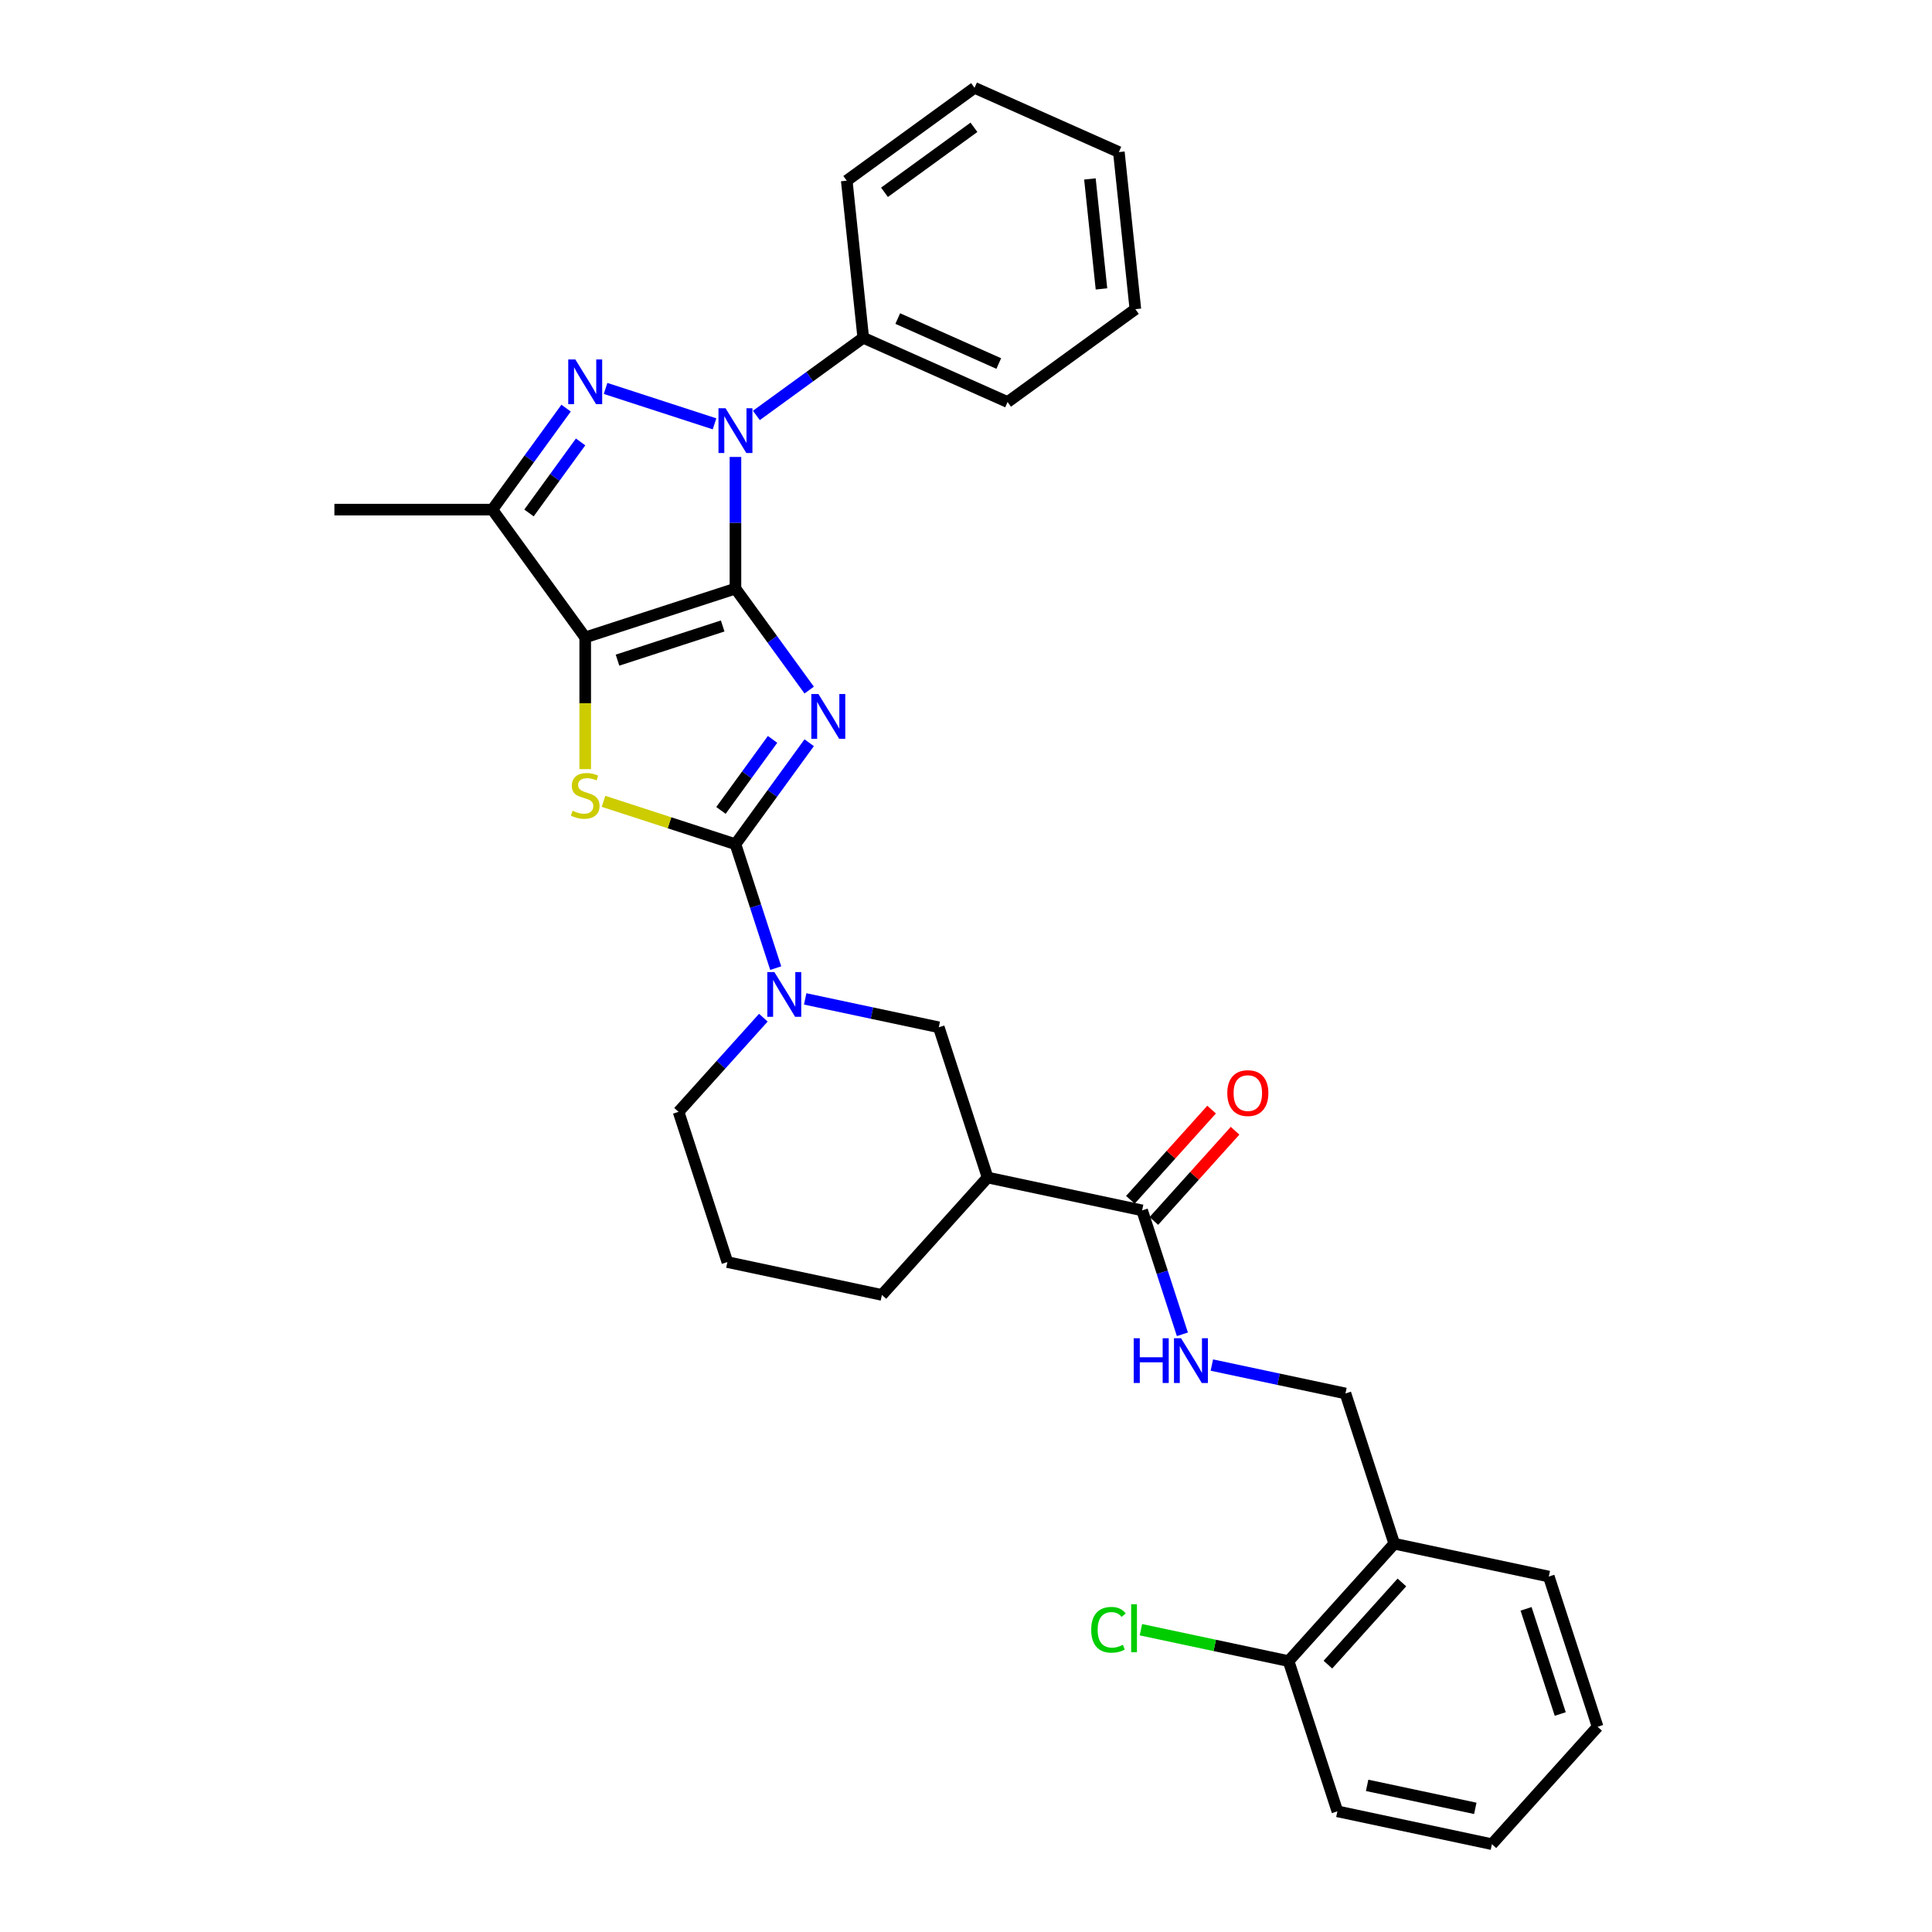 <?xml version='1.0' encoding='iso-8859-1'?>
<svg version='1.1' baseProfile='full'
              xmlns='http://www.w3.org/2000/svg'
                      xmlns:rdkit='http://www.rdkit.org/xml'
                      xmlns:xlink='http://www.w3.org/1999/xlink'
                  xml:space='preserve'
width='1000px' height='1000px' viewBox='0 0 1000 1000'>
<!-- END OF HEADER -->
<rect style='opacity:1.0;fill:#FFFFFF;stroke:none' width='1000' height='1000' x='0' y='0'> </rect>
<path class='bond-0' d='M 380.669,304.66 L 399.751,330.924' style='fill:none;fill-rule:evenodd;stroke:#000000;stroke-width:6px;stroke-linecap:butt;stroke-linejoin:miter;stroke-opacity:1' />
<path class='bond-0' d='M 399.751,330.924 L 418.833,357.188' style='fill:none;fill-rule:evenodd;stroke:#0000FF;stroke-width:6px;stroke-linecap:butt;stroke-linejoin:miter;stroke-opacity:1' />
<path class='bond-1' d='M 380.669,304.66 L 302.905,329.927' style='fill:none;fill-rule:evenodd;stroke:#000000;stroke-width:6px;stroke-linecap:butt;stroke-linejoin:miter;stroke-opacity:1' />
<path class='bond-1' d='M 374.058,324.003 L 319.623,341.69' style='fill:none;fill-rule:evenodd;stroke:#000000;stroke-width:6px;stroke-linecap:butt;stroke-linejoin:miter;stroke-opacity:1' />
<path class='bond-3' d='M 380.669,304.66 L 380.669,270.588' style='fill:none;fill-rule:evenodd;stroke:#000000;stroke-width:6px;stroke-linecap:butt;stroke-linejoin:miter;stroke-opacity:1' />
<path class='bond-3' d='M 380.669,270.588 L 380.669,236.517' style='fill:none;fill-rule:evenodd;stroke:#0000FF;stroke-width:6px;stroke-linecap:butt;stroke-linejoin:miter;stroke-opacity:1' />
<path class='bond-2' d='M 418.833,384.433 L 399.751,410.697' style='fill:none;fill-rule:evenodd;stroke:#0000FF;stroke-width:6px;stroke-linecap:butt;stroke-linejoin:miter;stroke-opacity:1' />
<path class='bond-2' d='M 399.751,410.697 L 380.669,436.961' style='fill:none;fill-rule:evenodd;stroke:#000000;stroke-width:6px;stroke-linecap:butt;stroke-linejoin:miter;stroke-opacity:1' />
<path class='bond-2' d='M 399.878,382.7 L 386.521,401.084' style='fill:none;fill-rule:evenodd;stroke:#0000FF;stroke-width:6px;stroke-linecap:butt;stroke-linejoin:miter;stroke-opacity:1' />
<path class='bond-2' d='M 386.521,401.084 L 373.164,419.469' style='fill:none;fill-rule:evenodd;stroke:#000000;stroke-width:6px;stroke-linecap:butt;stroke-linejoin:miter;stroke-opacity:1' />
<path class='bond-5' d='M 302.905,329.927 L 302.905,364.016' style='fill:none;fill-rule:evenodd;stroke:#000000;stroke-width:6px;stroke-linecap:butt;stroke-linejoin:miter;stroke-opacity:1' />
<path class='bond-5' d='M 302.905,364.016 L 302.905,398.104' style='fill:none;fill-rule:evenodd;stroke:#CCCC00;stroke-width:6px;stroke-linecap:butt;stroke-linejoin:miter;stroke-opacity:1' />
<path class='bond-6' d='M 302.905,329.927 L 254.844,263.777' style='fill:none;fill-rule:evenodd;stroke:#000000;stroke-width:6px;stroke-linecap:butt;stroke-linejoin:miter;stroke-opacity:1' />
<path class='bond-7' d='M 380.669,436.961 L 391.09,469.031' style='fill:none;fill-rule:evenodd;stroke:#000000;stroke-width:6px;stroke-linecap:butt;stroke-linejoin:miter;stroke-opacity:1' />
<path class='bond-7' d='M 391.09,469.031 L 401.51,501.102' style='fill:none;fill-rule:evenodd;stroke:#0000FF;stroke-width:6px;stroke-linecap:butt;stroke-linejoin:miter;stroke-opacity:1' />
<path class='bond-32' d='M 380.669,436.961 L 346.522,425.865' style='fill:none;fill-rule:evenodd;stroke:#000000;stroke-width:6px;stroke-linecap:butt;stroke-linejoin:miter;stroke-opacity:1' />
<path class='bond-32' d='M 346.522,425.865 L 312.374,414.77' style='fill:none;fill-rule:evenodd;stroke:#CCCC00;stroke-width:6px;stroke-linecap:butt;stroke-linejoin:miter;stroke-opacity:1' />
<path class='bond-4' d='M 369.843,219.377 L 313.446,201.052' style='fill:none;fill-rule:evenodd;stroke:#0000FF;stroke-width:6px;stroke-linecap:butt;stroke-linejoin:miter;stroke-opacity:1' />
<path class='bond-12' d='M 391.495,215.029 L 419.157,194.931' style='fill:none;fill-rule:evenodd;stroke:#0000FF;stroke-width:6px;stroke-linecap:butt;stroke-linejoin:miter;stroke-opacity:1' />
<path class='bond-12' d='M 419.157,194.931 L 446.819,174.833' style='fill:none;fill-rule:evenodd;stroke:#000000;stroke-width:6px;stroke-linecap:butt;stroke-linejoin:miter;stroke-opacity:1' />
<path class='bond-31' d='M 293.008,211.249 L 273.926,237.513' style='fill:none;fill-rule:evenodd;stroke:#0000FF;stroke-width:6px;stroke-linecap:butt;stroke-linejoin:miter;stroke-opacity:1' />
<path class='bond-31' d='M 273.926,237.513 L 254.844,263.777' style='fill:none;fill-rule:evenodd;stroke:#000000;stroke-width:6px;stroke-linecap:butt;stroke-linejoin:miter;stroke-opacity:1' />
<path class='bond-31' d='M 300.514,228.741 L 287.156,247.126' style='fill:none;fill-rule:evenodd;stroke:#0000FF;stroke-width:6px;stroke-linecap:butt;stroke-linejoin:miter;stroke-opacity:1' />
<path class='bond-31' d='M 287.156,247.126 L 273.799,265.51' style='fill:none;fill-rule:evenodd;stroke:#000000;stroke-width:6px;stroke-linecap:butt;stroke-linejoin:miter;stroke-opacity:1' />
<path class='bond-19' d='M 254.844,263.777 L 173.078,263.777' style='fill:none;fill-rule:evenodd;stroke:#000000;stroke-width:6px;stroke-linecap:butt;stroke-linejoin:miter;stroke-opacity:1' />
<path class='bond-10' d='M 416.762,517.026 L 451.339,524.375' style='fill:none;fill-rule:evenodd;stroke:#0000FF;stroke-width:6px;stroke-linecap:butt;stroke-linejoin:miter;stroke-opacity:1' />
<path class='bond-10' d='M 451.339,524.375 L 485.916,531.725' style='fill:none;fill-rule:evenodd;stroke:#000000;stroke-width:6px;stroke-linecap:butt;stroke-linejoin:miter;stroke-opacity:1' />
<path class='bond-17' d='M 395.111,526.748 L 373.167,551.118' style='fill:none;fill-rule:evenodd;stroke:#0000FF;stroke-width:6px;stroke-linecap:butt;stroke-linejoin:miter;stroke-opacity:1' />
<path class='bond-17' d='M 373.167,551.118 L 351.224,575.489' style='fill:none;fill-rule:evenodd;stroke:#000000;stroke-width:6px;stroke-linecap:butt;stroke-linejoin:miter;stroke-opacity:1' />
<path class='bond-8' d='M 511.183,609.489 L 485.916,531.725' style='fill:none;fill-rule:evenodd;stroke:#000000;stroke-width:6px;stroke-linecap:butt;stroke-linejoin:miter;stroke-opacity:1' />
<path class='bond-9' d='M 511.183,609.489 L 591.162,626.489' style='fill:none;fill-rule:evenodd;stroke:#000000;stroke-width:6px;stroke-linecap:butt;stroke-linejoin:miter;stroke-opacity:1' />
<path class='bond-34' d='M 511.183,609.489 L 456.471,670.253' style='fill:none;fill-rule:evenodd;stroke:#000000;stroke-width:6px;stroke-linecap:butt;stroke-linejoin:miter;stroke-opacity:1' />
<path class='bond-11' d='M 591.162,626.489 L 601.582,658.56' style='fill:none;fill-rule:evenodd;stroke:#000000;stroke-width:6px;stroke-linecap:butt;stroke-linejoin:miter;stroke-opacity:1' />
<path class='bond-11' d='M 601.582,658.56 L 612.003,690.631' style='fill:none;fill-rule:evenodd;stroke:#0000FF;stroke-width:6px;stroke-linecap:butt;stroke-linejoin:miter;stroke-opacity:1' />
<path class='bond-15' d='M 597.238,631.96 L 618.258,608.616' style='fill:none;fill-rule:evenodd;stroke:#000000;stroke-width:6px;stroke-linecap:butt;stroke-linejoin:miter;stroke-opacity:1' />
<path class='bond-15' d='M 618.258,608.616 L 639.277,585.272' style='fill:none;fill-rule:evenodd;stroke:#FF0000;stroke-width:6px;stroke-linecap:butt;stroke-linejoin:miter;stroke-opacity:1' />
<path class='bond-15' d='M 585.086,621.018 L 606.105,597.674' style='fill:none;fill-rule:evenodd;stroke:#000000;stroke-width:6px;stroke-linecap:butt;stroke-linejoin:miter;stroke-opacity:1' />
<path class='bond-15' d='M 606.105,597.674 L 627.124,574.329' style='fill:none;fill-rule:evenodd;stroke:#FF0000;stroke-width:6px;stroke-linecap:butt;stroke-linejoin:miter;stroke-opacity:1' />
<path class='bond-14' d='M 627.255,706.554 L 661.832,713.904' style='fill:none;fill-rule:evenodd;stroke:#0000FF;stroke-width:6px;stroke-linecap:butt;stroke-linejoin:miter;stroke-opacity:1' />
<path class='bond-14' d='M 661.832,713.904 L 696.408,721.253' style='fill:none;fill-rule:evenodd;stroke:#000000;stroke-width:6px;stroke-linecap:butt;stroke-linejoin:miter;stroke-opacity:1' />
<path class='bond-23' d='M 446.819,174.833 L 521.516,208.091' style='fill:none;fill-rule:evenodd;stroke:#000000;stroke-width:6px;stroke-linecap:butt;stroke-linejoin:miter;stroke-opacity:1' />
<path class='bond-23' d='M 464.675,164.883 L 516.963,188.163' style='fill:none;fill-rule:evenodd;stroke:#000000;stroke-width:6px;stroke-linecap:butt;stroke-linejoin:miter;stroke-opacity:1' />
<path class='bond-24' d='M 446.819,174.833 L 438.273,93.515' style='fill:none;fill-rule:evenodd;stroke:#000000;stroke-width:6px;stroke-linecap:butt;stroke-linejoin:miter;stroke-opacity:1' />
<path class='bond-13' d='M 721.675,799.017 L 696.408,721.253' style='fill:none;fill-rule:evenodd;stroke:#000000;stroke-width:6px;stroke-linecap:butt;stroke-linejoin:miter;stroke-opacity:1' />
<path class='bond-16' d='M 721.675,799.017 L 666.963,859.781' style='fill:none;fill-rule:evenodd;stroke:#000000;stroke-width:6px;stroke-linecap:butt;stroke-linejoin:miter;stroke-opacity:1' />
<path class='bond-16' d='M 725.621,819.074 L 687.323,861.609' style='fill:none;fill-rule:evenodd;stroke:#000000;stroke-width:6px;stroke-linecap:butt;stroke-linejoin:miter;stroke-opacity:1' />
<path class='bond-22' d='M 721.675,799.017 L 801.655,816.017' style='fill:none;fill-rule:evenodd;stroke:#000000;stroke-width:6px;stroke-linecap:butt;stroke-linejoin:miter;stroke-opacity:1' />
<path class='bond-18' d='M 666.963,859.781 L 628.748,851.658' style='fill:none;fill-rule:evenodd;stroke:#000000;stroke-width:6px;stroke-linecap:butt;stroke-linejoin:miter;stroke-opacity:1' />
<path class='bond-18' d='M 628.748,851.658 L 590.533,843.535' style='fill:none;fill-rule:evenodd;stroke:#00CC00;stroke-width:6px;stroke-linecap:butt;stroke-linejoin:miter;stroke-opacity:1' />
<path class='bond-25' d='M 666.963,859.781 L 692.23,937.545' style='fill:none;fill-rule:evenodd;stroke:#000000;stroke-width:6px;stroke-linecap:butt;stroke-linejoin:miter;stroke-opacity:1' />
<path class='bond-21' d='M 351.224,575.489 L 376.491,653.253' style='fill:none;fill-rule:evenodd;stroke:#000000;stroke-width:6px;stroke-linecap:butt;stroke-linejoin:miter;stroke-opacity:1' />
<path class='bond-20' d='M 456.471,670.253 L 376.491,653.253' style='fill:none;fill-rule:evenodd;stroke:#000000;stroke-width:6px;stroke-linecap:butt;stroke-linejoin:miter;stroke-opacity:1' />
<path class='bond-26' d='M 801.655,816.017 L 826.922,893.781' style='fill:none;fill-rule:evenodd;stroke:#000000;stroke-width:6px;stroke-linecap:butt;stroke-linejoin:miter;stroke-opacity:1' />
<path class='bond-26' d='M 789.892,832.735 L 807.579,887.17' style='fill:none;fill-rule:evenodd;stroke:#000000;stroke-width:6px;stroke-linecap:butt;stroke-linejoin:miter;stroke-opacity:1' />
<path class='bond-28' d='M 521.516,208.091 L 587.666,160.03' style='fill:none;fill-rule:evenodd;stroke:#000000;stroke-width:6px;stroke-linecap:butt;stroke-linejoin:miter;stroke-opacity:1' />
<path class='bond-27' d='M 438.273,93.515 L 504.423,45.455' style='fill:none;fill-rule:evenodd;stroke:#000000;stroke-width:6px;stroke-linecap:butt;stroke-linejoin:miter;stroke-opacity:1' />
<path class='bond-27' d='M 457.807,99.536 L 504.112,65.894' style='fill:none;fill-rule:evenodd;stroke:#000000;stroke-width:6px;stroke-linecap:butt;stroke-linejoin:miter;stroke-opacity:1' />
<path class='bond-35' d='M 692.23,937.545 L 772.21,954.545' style='fill:none;fill-rule:evenodd;stroke:#000000;stroke-width:6px;stroke-linecap:butt;stroke-linejoin:miter;stroke-opacity:1' />
<path class='bond-35' d='M 707.627,924.1 L 763.613,936' style='fill:none;fill-rule:evenodd;stroke:#000000;stroke-width:6px;stroke-linecap:butt;stroke-linejoin:miter;stroke-opacity:1' />
<path class='bond-29' d='M 826.922,893.781 L 772.21,954.545' style='fill:none;fill-rule:evenodd;stroke:#000000;stroke-width:6px;stroke-linecap:butt;stroke-linejoin:miter;stroke-opacity:1' />
<path class='bond-30' d='M 504.423,45.455 L 579.12,78.712' style='fill:none;fill-rule:evenodd;stroke:#000000;stroke-width:6px;stroke-linecap:butt;stroke-linejoin:miter;stroke-opacity:1' />
<path class='bond-33' d='M 587.666,160.03 L 579.12,78.712' style='fill:none;fill-rule:evenodd;stroke:#000000;stroke-width:6px;stroke-linecap:butt;stroke-linejoin:miter;stroke-opacity:1' />
<path class='bond-33' d='M 570.121,149.542 L 564.138,92.619' style='fill:none;fill-rule:evenodd;stroke:#000000;stroke-width:6px;stroke-linecap:butt;stroke-linejoin:miter;stroke-opacity:1' />
<path  class='atom-1' d='M 423.612 359.232
L 431.199 371.497
Q 431.952 372.707, 433.162 374.899
Q 434.372 377.09, 434.437 377.221
L 434.437 359.232
L 437.512 359.232
L 437.512 382.389
L 434.339 382.389
L 426.195 368.979
Q 425.247 367.409, 424.233 365.61
Q 423.252 363.811, 422.957 363.255
L 422.957 382.389
L 419.948 382.389
L 419.948 359.232
L 423.612 359.232
' fill='#0000FF'/>
<path  class='atom-4' d='M 375.551 211.316
L 383.139 223.581
Q 383.891 224.791, 385.101 226.983
Q 386.311 229.174, 386.377 229.305
L 386.377 211.316
L 389.451 211.316
L 389.451 234.472
L 386.278 234.472
L 378.135 221.063
Q 377.186 219.493, 376.172 217.694
Q 375.191 215.895, 374.897 215.339
L 374.897 234.472
L 371.888 234.472
L 371.888 211.316
L 375.551 211.316
' fill='#0000FF'/>
<path  class='atom-5' d='M 297.787 186.049
L 305.375 198.314
Q 306.127 199.524, 307.337 201.716
Q 308.547 203.907, 308.612 204.038
L 308.612 186.049
L 311.687 186.049
L 311.687 209.205
L 308.514 209.205
L 300.37 195.796
Q 299.422 194.226, 298.408 192.427
Q 297.427 190.628, 297.133 190.072
L 297.133 209.205
L 294.124 209.205
L 294.124 186.049
L 297.787 186.049
' fill='#0000FF'/>
<path  class='atom-6' d='M 296.364 419.641
Q 296.626 419.739, 297.705 420.197
Q 298.784 420.655, 299.962 420.949
Q 301.172 421.211, 302.349 421.211
Q 304.541 421.211, 305.816 420.164
Q 307.092 419.085, 307.092 417.221
Q 307.092 415.945, 306.438 415.16
Q 305.816 414.375, 304.835 413.95
Q 303.854 413.525, 302.218 413.034
Q 300.158 412.413, 298.915 411.824
Q 297.705 411.236, 296.822 409.993
Q 295.971 408.75, 295.971 406.657
Q 295.971 403.746, 297.934 401.947
Q 299.929 400.148, 303.854 400.148
Q 306.536 400.148, 309.577 401.424
L 308.825 403.942
Q 306.045 402.797, 303.952 402.797
Q 301.695 402.797, 300.452 403.746
Q 299.209 404.662, 299.242 406.264
Q 299.242 407.507, 299.864 408.259
Q 300.518 409.012, 301.433 409.437
Q 302.382 409.862, 303.952 410.352
Q 306.045 411.007, 307.288 411.661
Q 308.531 412.315, 309.414 413.656
Q 310.33 414.964, 310.33 417.221
Q 310.33 420.426, 308.171 422.16
Q 306.045 423.86, 302.48 423.86
Q 300.42 423.86, 298.85 423.402
Q 297.312 422.977, 295.481 422.225
L 296.364 419.641
' fill='#CCCC00'/>
<path  class='atom-8' d='M 400.818 503.147
L 408.406 515.411
Q 409.158 516.622, 410.368 518.813
Q 411.578 521.004, 411.644 521.135
L 411.644 503.147
L 414.718 503.147
L 414.718 526.303
L 411.546 526.303
L 403.402 512.893
Q 402.453 511.323, 401.439 509.524
Q 400.458 507.725, 400.164 507.169
L 400.164 526.303
L 397.155 526.303
L 397.155 503.147
L 400.818 503.147
' fill='#0000FF'/>
<path  class='atom-12' d='M 586.813 692.675
L 589.953 692.675
L 589.953 702.52
L 601.793 702.52
L 601.793 692.675
L 604.933 692.675
L 604.933 715.831
L 601.793 715.831
L 601.793 705.136
L 589.953 705.136
L 589.953 715.831
L 586.813 715.831
L 586.813 692.675
' fill='#0000FF'/>
<path  class='atom-12' d='M 611.31 692.675
L 618.898 704.94
Q 619.651 706.15, 620.861 708.341
Q 622.071 710.533, 622.136 710.664
L 622.136 692.675
L 625.211 692.675
L 625.211 715.831
L 622.038 715.831
L 613.894 702.421
Q 612.946 700.852, 611.932 699.053
Q 610.951 697.254, 610.656 696.698
L 610.656 715.831
L 607.647 715.831
L 607.647 692.675
L 611.31 692.675
' fill='#0000FF'/>
<path  class='atom-16' d='M 635.244 565.79
Q 635.244 560.23, 637.992 557.123
Q 640.739 554.016, 645.874 554.016
Q 651.009 554.016, 653.756 557.123
Q 656.504 560.23, 656.504 565.79
Q 656.504 571.416, 653.724 574.621
Q 650.944 577.794, 645.874 577.794
Q 640.772 577.794, 637.992 574.621
Q 635.244 571.449, 635.244 565.79
M 645.874 575.177
Q 649.406 575.177, 651.303 572.822
Q 653.233 570.435, 653.233 565.79
Q 653.233 561.244, 651.303 558.955
Q 649.406 556.633, 645.874 556.633
Q 642.342 556.633, 640.412 558.922
Q 638.515 561.211, 638.515 565.79
Q 638.515 570.467, 640.412 572.822
Q 642.342 575.177, 645.874 575.177
' fill='#FF0000'/>
<path  class='atom-19' d='M 564.809 843.582
Q 564.809 837.826, 567.491 834.817
Q 570.206 831.775, 575.34 831.775
Q 580.116 831.775, 582.667 835.144
L 580.508 836.91
Q 578.644 834.457, 575.34 834.457
Q 571.841 834.457, 569.977 836.812
Q 568.145 839.134, 568.145 843.582
Q 568.145 848.161, 570.042 850.516
Q 571.972 852.871, 575.7 852.871
Q 578.251 852.871, 581.228 851.334
L 582.143 853.787
Q 580.933 854.572, 579.102 855.03
Q 577.27 855.488, 575.242 855.488
Q 570.206 855.488, 567.491 852.413
Q 564.809 849.339, 564.809 843.582
' fill='#00CC00'/>
<path  class='atom-19' d='M 585.479 830.369
L 588.488 830.369
L 588.488 855.193
L 585.479 855.193
L 585.479 830.369
' fill='#00CC00'/>
</svg>
